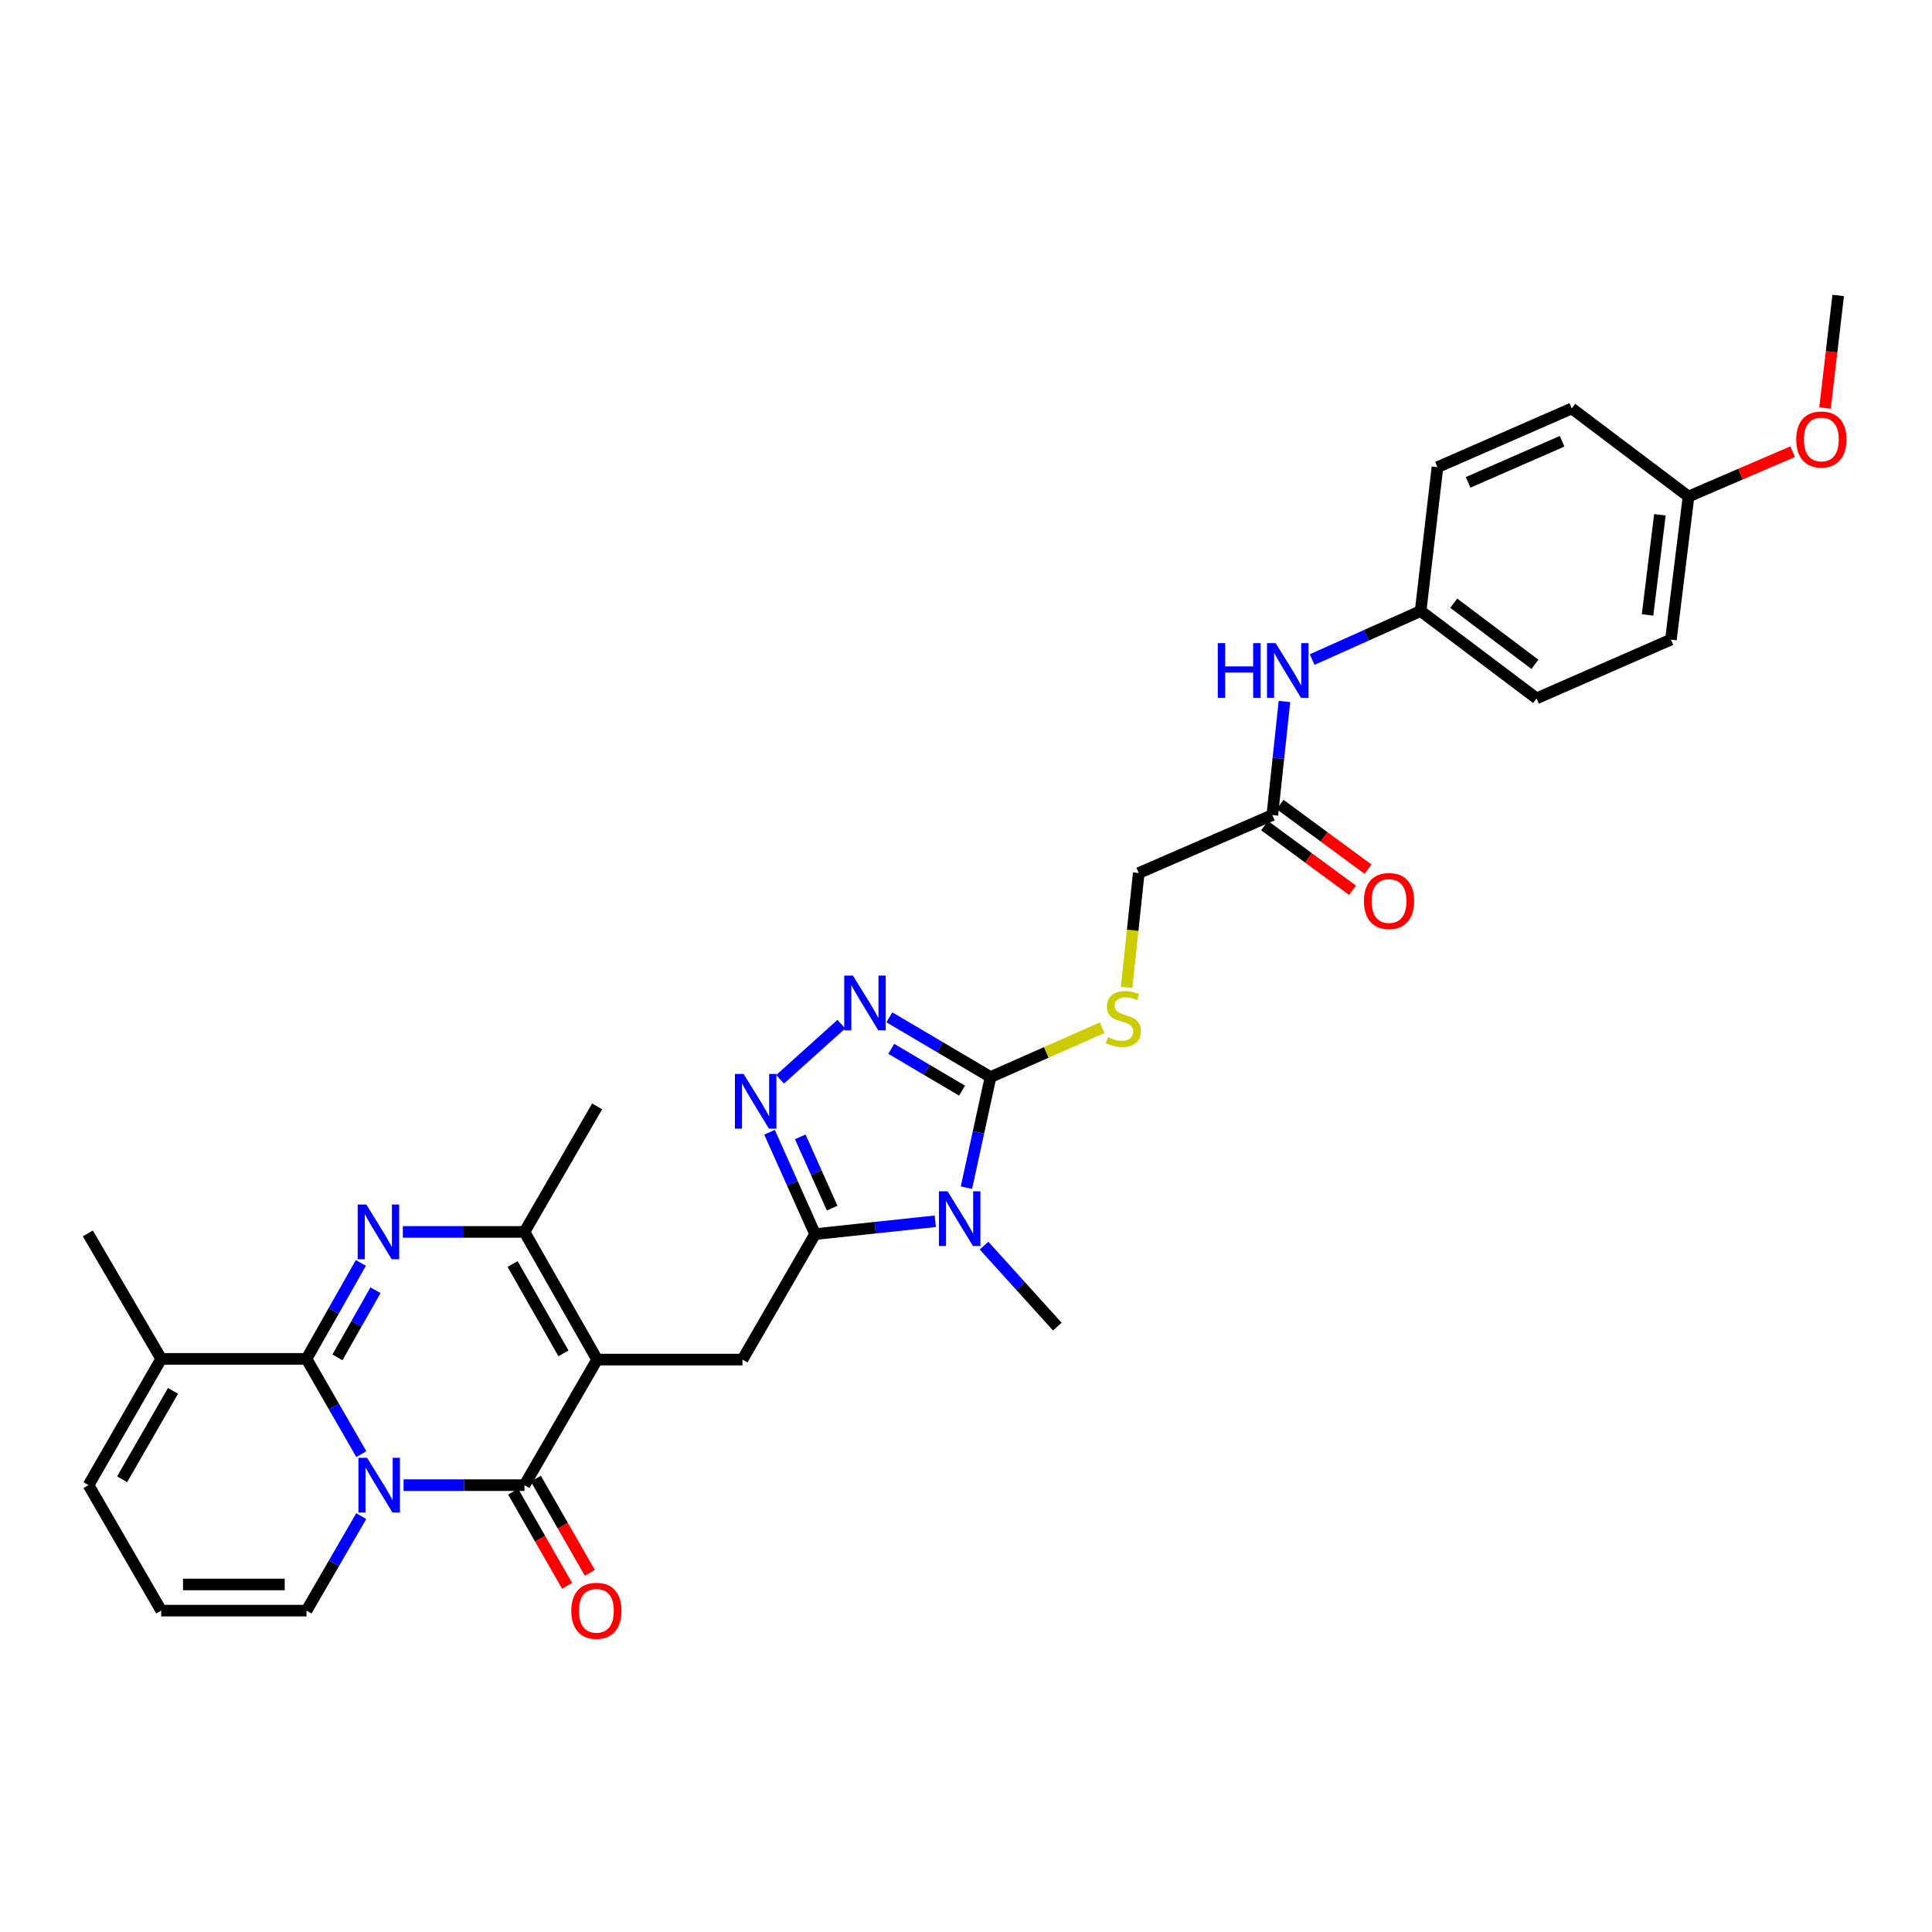 <?xml version='1.0' encoding='iso-8859-1'?>
<svg version='1.1' baseProfile='full'
              xmlns='http://www.w3.org/2000/svg'
                      xmlns:rdkit='http://www.rdkit.org/xml'
                      xmlns:xlink='http://www.w3.org/1999/xlink'
                  xml:space='preserve'
width='1000px' height='1000px' viewBox='0 0 1000 1000'>
<!-- END OF HEADER -->
<rect style='opacity:1.0;fill:#FFFFFF;stroke:none' width='1000' height='1000' x='0' y='0'> </rect>
<path class='bond-1' d='M 187.034,752.668 L 172.84,728.011' style='fill:none;fill-rule:evenodd;stroke:#0000FF;stroke-width:6px;stroke-linecap:butt;stroke-linejoin:miter;stroke-opacity:1' />
<path class='bond-1' d='M 172.84,728.011 L 158.647,703.353' style='fill:none;fill-rule:evenodd;stroke:#000000;stroke-width:6px;stroke-linecap:butt;stroke-linejoin:miter;stroke-opacity:1' />
<path class='bond-2' d='M 208.89,768.713 L 240.18,768.713' style='fill:none;fill-rule:evenodd;stroke:#0000FF;stroke-width:6px;stroke-linecap:butt;stroke-linejoin:miter;stroke-opacity:1' />
<path class='bond-2' d='M 240.18,768.713 L 271.471,768.713' style='fill:none;fill-rule:evenodd;stroke:#000000;stroke-width:6px;stroke-linecap:butt;stroke-linejoin:miter;stroke-opacity:1' />
<path class='bond-12' d='M 186.98,784.75 L 172.814,809.205' style='fill:none;fill-rule:evenodd;stroke:#0000FF;stroke-width:6px;stroke-linecap:butt;stroke-linejoin:miter;stroke-opacity:1' />
<path class='bond-12' d='M 172.814,809.205 L 158.647,833.659' style='fill:none;fill-rule:evenodd;stroke:#000000;stroke-width:6px;stroke-linecap:butt;stroke-linejoin:miter;stroke-opacity:1' />
<path class='bond-0' d='M 309.071,703.722 L 271.471,768.713' style='fill:none;fill-rule:evenodd;stroke:#000000;stroke-width:6px;stroke-linecap:butt;stroke-linejoin:miter;stroke-opacity:1' />
<path class='bond-7' d='M 309.071,703.722 L 271.471,637.639' style='fill:none;fill-rule:evenodd;stroke:#000000;stroke-width:6px;stroke-linecap:butt;stroke-linejoin:miter;stroke-opacity:1' />
<path class='bond-7' d='M 291.652,700.512 L 265.332,654.254' style='fill:none;fill-rule:evenodd;stroke:#000000;stroke-width:6px;stroke-linecap:butt;stroke-linejoin:miter;stroke-opacity:1' />
<path class='bond-10' d='M 309.071,703.722 L 384.294,703.722' style='fill:none;fill-rule:evenodd;stroke:#000000;stroke-width:6px;stroke-linecap:butt;stroke-linejoin:miter;stroke-opacity:1' />
<path class='bond-3' d='M 158.647,703.353 L 172.717,678.52' style='fill:none;fill-rule:evenodd;stroke:#000000;stroke-width:6px;stroke-linecap:butt;stroke-linejoin:miter;stroke-opacity:1' />
<path class='bond-3' d='M 172.717,678.52 L 186.786,653.687' style='fill:none;fill-rule:evenodd;stroke:#0000FF;stroke-width:6px;stroke-linecap:butt;stroke-linejoin:miter;stroke-opacity:1' />
<path class='bond-3' d='M 174.659,702.584 L 184.508,685.201' style='fill:none;fill-rule:evenodd;stroke:#000000;stroke-width:6px;stroke-linecap:butt;stroke-linejoin:miter;stroke-opacity:1' />
<path class='bond-3' d='M 184.508,685.201 L 194.357,667.818' style='fill:none;fill-rule:evenodd;stroke:#0000FF;stroke-width:6px;stroke-linecap:butt;stroke-linejoin:miter;stroke-opacity:1' />
<path class='bond-11' d='M 158.647,703.353 L 83.446,703.353' style='fill:none;fill-rule:evenodd;stroke:#000000;stroke-width:6px;stroke-linecap:butt;stroke-linejoin:miter;stroke-opacity:1' />
<path class='bond-15' d='M 265.592,772.083 L 279.567,796.461' style='fill:none;fill-rule:evenodd;stroke:#000000;stroke-width:6px;stroke-linecap:butt;stroke-linejoin:miter;stroke-opacity:1' />
<path class='bond-15' d='M 279.567,796.461 L 293.541,820.838' style='fill:none;fill-rule:evenodd;stroke:#FF0000;stroke-width:6px;stroke-linecap:butt;stroke-linejoin:miter;stroke-opacity:1' />
<path class='bond-15' d='M 277.349,765.343 L 291.324,789.72' style='fill:none;fill-rule:evenodd;stroke:#000000;stroke-width:6px;stroke-linecap:butt;stroke-linejoin:miter;stroke-opacity:1' />
<path class='bond-15' d='M 291.324,789.72 L 305.299,814.098' style='fill:none;fill-rule:evenodd;stroke:#FF0000;stroke-width:6px;stroke-linecap:butt;stroke-linejoin:miter;stroke-opacity:1' />
<path class='bond-33' d='M 208.508,637.639 L 239.989,637.639' style='fill:none;fill-rule:evenodd;stroke:#0000FF;stroke-width:6px;stroke-linecap:butt;stroke-linejoin:miter;stroke-opacity:1' />
<path class='bond-33' d='M 239.989,637.639 L 271.471,637.639' style='fill:none;fill-rule:evenodd;stroke:#000000;stroke-width:6px;stroke-linecap:butt;stroke-linejoin:miter;stroke-opacity:1' />
<path class='bond-4' d='M 484.105,632.123 L 453,635.449' style='fill:none;fill-rule:evenodd;stroke:#0000FF;stroke-width:6px;stroke-linecap:butt;stroke-linejoin:miter;stroke-opacity:1' />
<path class='bond-4' d='M 453,635.449 L 421.895,638.776' style='fill:none;fill-rule:evenodd;stroke:#000000;stroke-width:6px;stroke-linecap:butt;stroke-linejoin:miter;stroke-opacity:1' />
<path class='bond-6' d='M 500.222,614.737 L 506.462,586.107' style='fill:none;fill-rule:evenodd;stroke:#0000FF;stroke-width:6px;stroke-linecap:butt;stroke-linejoin:miter;stroke-opacity:1' />
<path class='bond-6' d='M 506.462,586.107 L 512.703,557.477' style='fill:none;fill-rule:evenodd;stroke:#000000;stroke-width:6px;stroke-linecap:butt;stroke-linejoin:miter;stroke-opacity:1' />
<path class='bond-21' d='M 509.35,644.732 L 528.306,665.693' style='fill:none;fill-rule:evenodd;stroke:#0000FF;stroke-width:6px;stroke-linecap:butt;stroke-linejoin:miter;stroke-opacity:1' />
<path class='bond-21' d='M 528.306,665.693 L 547.262,686.654' style='fill:none;fill-rule:evenodd;stroke:#000000;stroke-width:6px;stroke-linecap:butt;stroke-linejoin:miter;stroke-opacity:1' />
<path class='bond-5' d='M 421.895,638.776 L 384.294,703.722' style='fill:none;fill-rule:evenodd;stroke:#000000;stroke-width:6px;stroke-linecap:butt;stroke-linejoin:miter;stroke-opacity:1' />
<path class='bond-8' d='M 421.895,638.776 L 410.102,612.42' style='fill:none;fill-rule:evenodd;stroke:#000000;stroke-width:6px;stroke-linecap:butt;stroke-linejoin:miter;stroke-opacity:1' />
<path class='bond-8' d='M 410.102,612.42 L 398.309,586.063' style='fill:none;fill-rule:evenodd;stroke:#0000FF;stroke-width:6px;stroke-linecap:butt;stroke-linejoin:miter;stroke-opacity:1' />
<path class='bond-8' d='M 430.727,625.334 L 422.472,606.885' style='fill:none;fill-rule:evenodd;stroke:#000000;stroke-width:6px;stroke-linecap:butt;stroke-linejoin:miter;stroke-opacity:1' />
<path class='bond-8' d='M 422.472,606.885 L 414.217,588.435' style='fill:none;fill-rule:evenodd;stroke:#0000FF;stroke-width:6px;stroke-linecap:butt;stroke-linejoin:miter;stroke-opacity:1' />
<path class='bond-13' d='M 512.703,557.477 L 541.59,544.715' style='fill:none;fill-rule:evenodd;stroke:#000000;stroke-width:6px;stroke-linecap:butt;stroke-linejoin:miter;stroke-opacity:1' />
<path class='bond-13' d='M 541.59,544.715 L 570.478,531.953' style='fill:none;fill-rule:evenodd;stroke:#CCCC00;stroke-width:6px;stroke-linecap:butt;stroke-linejoin:miter;stroke-opacity:1' />
<path class='bond-34' d='M 512.703,557.477 L 486.521,542.02' style='fill:none;fill-rule:evenodd;stroke:#000000;stroke-width:6px;stroke-linecap:butt;stroke-linejoin:miter;stroke-opacity:1' />
<path class='bond-34' d='M 486.521,542.02 L 460.339,526.563' style='fill:none;fill-rule:evenodd;stroke:#0000FF;stroke-width:6px;stroke-linecap:butt;stroke-linejoin:miter;stroke-opacity:1' />
<path class='bond-34' d='M 497.959,564.51 L 479.631,553.69' style='fill:none;fill-rule:evenodd;stroke:#000000;stroke-width:6px;stroke-linecap:butt;stroke-linejoin:miter;stroke-opacity:1' />
<path class='bond-34' d='M 479.631,553.69 L 461.304,542.87' style='fill:none;fill-rule:evenodd;stroke:#0000FF;stroke-width:6px;stroke-linecap:butt;stroke-linejoin:miter;stroke-opacity:1' />
<path class='bond-24' d='M 271.471,637.639 L 309.071,572.663' style='fill:none;fill-rule:evenodd;stroke:#000000;stroke-width:6px;stroke-linecap:butt;stroke-linejoin:miter;stroke-opacity:1' />
<path class='bond-9' d='M 403.774,558.644 L 435.494,530.102' style='fill:none;fill-rule:evenodd;stroke:#0000FF;stroke-width:6px;stroke-linecap:butt;stroke-linejoin:miter;stroke-opacity:1' />
<path class='bond-30' d='M 83.446,703.353 L 45.455,638.422' style='fill:none;fill-rule:evenodd;stroke:#000000;stroke-width:6px;stroke-linecap:butt;stroke-linejoin:miter;stroke-opacity:1' />
<path class='bond-32' d='M 83.446,703.353 L 45.824,768.713' style='fill:none;fill-rule:evenodd;stroke:#000000;stroke-width:6px;stroke-linecap:butt;stroke-linejoin:miter;stroke-opacity:1' />
<path class='bond-32' d='M 89.548,719.918 L 63.212,765.67' style='fill:none;fill-rule:evenodd;stroke:#000000;stroke-width:6px;stroke-linecap:butt;stroke-linejoin:miter;stroke-opacity:1' />
<path class='bond-16' d='M 158.647,833.659 L 83.446,833.659' style='fill:none;fill-rule:evenodd;stroke:#000000;stroke-width:6px;stroke-linecap:butt;stroke-linejoin:miter;stroke-opacity:1' />
<path class='bond-16' d='M 147.367,820.107 L 94.727,820.107' style='fill:none;fill-rule:evenodd;stroke:#000000;stroke-width:6px;stroke-linecap:butt;stroke-linejoin:miter;stroke-opacity:1' />
<path class='bond-20' d='M 583.135,511.101 L 586.276,481.491' style='fill:none;fill-rule:evenodd;stroke:#CCCC00;stroke-width:6px;stroke-linecap:butt;stroke-linejoin:miter;stroke-opacity:1' />
<path class='bond-20' d='M 586.276,481.491 L 589.417,451.881' style='fill:none;fill-rule:evenodd;stroke:#000000;stroke-width:6px;stroke-linecap:butt;stroke-linejoin:miter;stroke-opacity:1' />
<path class='bond-14' d='M 658.557,421.87 L 589.417,451.881' style='fill:none;fill-rule:evenodd;stroke:#000000;stroke-width:6px;stroke-linecap:butt;stroke-linejoin:miter;stroke-opacity:1' />
<path class='bond-17' d='M 658.557,421.87 L 661.692,392.479' style='fill:none;fill-rule:evenodd;stroke:#000000;stroke-width:6px;stroke-linecap:butt;stroke-linejoin:miter;stroke-opacity:1' />
<path class='bond-17' d='M 661.692,392.479 L 664.827,363.087' style='fill:none;fill-rule:evenodd;stroke:#0000FF;stroke-width:6px;stroke-linecap:butt;stroke-linejoin:miter;stroke-opacity:1' />
<path class='bond-19' d='M 654.542,427.329 L 677.308,444.071' style='fill:none;fill-rule:evenodd;stroke:#000000;stroke-width:6px;stroke-linecap:butt;stroke-linejoin:miter;stroke-opacity:1' />
<path class='bond-19' d='M 677.308,444.071 L 700.074,460.812' style='fill:none;fill-rule:evenodd;stroke:#FF0000;stroke-width:6px;stroke-linecap:butt;stroke-linejoin:miter;stroke-opacity:1' />
<path class='bond-19' d='M 662.571,416.411 L 685.337,433.153' style='fill:none;fill-rule:evenodd;stroke:#000000;stroke-width:6px;stroke-linecap:butt;stroke-linejoin:miter;stroke-opacity:1' />
<path class='bond-19' d='M 685.337,433.153 L 708.103,449.894' style='fill:none;fill-rule:evenodd;stroke:#FF0000;stroke-width:6px;stroke-linecap:butt;stroke-linejoin:miter;stroke-opacity:1' />
<path class='bond-18' d='M 83.446,833.659 L 45.824,768.713' style='fill:none;fill-rule:evenodd;stroke:#000000;stroke-width:6px;stroke-linecap:butt;stroke-linejoin:miter;stroke-opacity:1' />
<path class='bond-22' d='M 679.161,341.396 L 707.235,328.832' style='fill:none;fill-rule:evenodd;stroke:#0000FF;stroke-width:6px;stroke-linecap:butt;stroke-linejoin:miter;stroke-opacity:1' />
<path class='bond-22' d='M 707.235,328.832 L 735.309,316.267' style='fill:none;fill-rule:evenodd;stroke:#000000;stroke-width:6px;stroke-linecap:butt;stroke-linejoin:miter;stroke-opacity:1' />
<path class='bond-25' d='M 735.309,316.267 L 744.035,241.804' style='fill:none;fill-rule:evenodd;stroke:#000000;stroke-width:6px;stroke-linecap:butt;stroke-linejoin:miter;stroke-opacity:1' />
<path class='bond-26' d='M 735.309,316.267 L 795.315,361.472' style='fill:none;fill-rule:evenodd;stroke:#000000;stroke-width:6px;stroke-linecap:butt;stroke-linejoin:miter;stroke-opacity:1' />
<path class='bond-26' d='M 752.464,312.223 L 794.469,343.866' style='fill:none;fill-rule:evenodd;stroke:#000000;stroke-width:6px;stroke-linecap:butt;stroke-linejoin:miter;stroke-opacity:1' />
<path class='bond-23' d='M 873.972,256.998 L 864.854,331.062' style='fill:none;fill-rule:evenodd;stroke:#000000;stroke-width:6px;stroke-linecap:butt;stroke-linejoin:miter;stroke-opacity:1' />
<path class='bond-23' d='M 859.154,266.452 L 852.771,318.296' style='fill:none;fill-rule:evenodd;stroke:#000000;stroke-width:6px;stroke-linecap:butt;stroke-linejoin:miter;stroke-opacity:1' />
<path class='bond-29' d='M 873.972,256.998 L 900.914,245.394' style='fill:none;fill-rule:evenodd;stroke:#000000;stroke-width:6px;stroke-linecap:butt;stroke-linejoin:miter;stroke-opacity:1' />
<path class='bond-29' d='M 900.914,245.394 L 927.856,233.791' style='fill:none;fill-rule:evenodd;stroke:#FF0000;stroke-width:6px;stroke-linecap:butt;stroke-linejoin:miter;stroke-opacity:1' />
<path class='bond-35' d='M 873.972,256.998 L 813.551,211.417' style='fill:none;fill-rule:evenodd;stroke:#000000;stroke-width:6px;stroke-linecap:butt;stroke-linejoin:miter;stroke-opacity:1' />
<path class='bond-28' d='M 744.035,241.804 L 813.551,211.417' style='fill:none;fill-rule:evenodd;stroke:#000000;stroke-width:6px;stroke-linecap:butt;stroke-linejoin:miter;stroke-opacity:1' />
<path class='bond-28' d='M 759.89,249.664 L 808.552,228.393' style='fill:none;fill-rule:evenodd;stroke:#000000;stroke-width:6px;stroke-linecap:butt;stroke-linejoin:miter;stroke-opacity:1' />
<path class='bond-27' d='M 795.315,361.472 L 864.854,331.062' style='fill:none;fill-rule:evenodd;stroke:#000000;stroke-width:6px;stroke-linecap:butt;stroke-linejoin:miter;stroke-opacity:1' />
<path class='bond-31' d='M 944.624,211.192 L 948.035,182.057' style='fill:none;fill-rule:evenodd;stroke:#FF0000;stroke-width:6px;stroke-linecap:butt;stroke-linejoin:miter;stroke-opacity:1' />
<path class='bond-31' d='M 948.035,182.057 L 951.446,152.923' style='fill:none;fill-rule:evenodd;stroke:#000000;stroke-width:6px;stroke-linecap:butt;stroke-linejoin:miter;stroke-opacity:1' />
<path  class='atom-0' d='M 190.01 754.553
L 199.29 769.553
Q 200.21 771.033, 201.69 773.713
Q 203.17 776.393, 203.25 776.553
L 203.25 754.553
L 207.01 754.553
L 207.01 782.873
L 203.13 782.873
L 193.17 766.473
Q 192.01 764.553, 190.77 762.353
Q 189.57 760.153, 189.21 759.473
L 189.21 782.873
L 185.53 782.873
L 185.53 754.553
L 190.01 754.553
' fill='#0000FF'/>
<path  class='atom-4' d='M 189.618 623.479
L 198.898 638.479
Q 199.818 639.959, 201.298 642.639
Q 202.778 645.319, 202.858 645.479
L 202.858 623.479
L 206.618 623.479
L 206.618 651.799
L 202.738 651.799
L 192.778 635.399
Q 191.618 633.479, 190.378 631.279
Q 189.178 629.079, 188.818 628.399
L 188.818 651.799
L 185.138 651.799
L 185.138 623.479
L 189.618 623.479
' fill='#0000FF'/>
<path  class='atom-5' d='M 490.466 616.613
L 499.746 631.613
Q 500.666 633.093, 502.146 635.773
Q 503.626 638.453, 503.706 638.613
L 503.706 616.613
L 507.466 616.613
L 507.466 644.933
L 503.586 644.933
L 493.626 628.533
Q 492.466 626.613, 491.226 624.413
Q 490.026 622.213, 489.666 621.533
L 489.666 644.933
L 485.986 644.933
L 485.986 616.613
L 490.466 616.613
' fill='#0000FF'/>
<path  class='atom-9' d='M 384.871 555.86
L 394.151 570.86
Q 395.071 572.34, 396.551 575.02
Q 398.031 577.7, 398.111 577.86
L 398.111 555.86
L 401.871 555.86
L 401.871 584.18
L 397.991 584.18
L 388.031 567.78
Q 386.871 565.86, 385.631 563.66
Q 384.431 561.46, 384.071 560.78
L 384.071 584.18
L 380.391 584.18
L 380.391 555.86
L 384.871 555.86
' fill='#0000FF'/>
<path  class='atom-10' d='M 441.452 504.948
L 450.732 519.948
Q 451.652 521.428, 453.132 524.108
Q 454.612 526.788, 454.692 526.948
L 454.692 504.948
L 458.452 504.948
L 458.452 533.268
L 454.572 533.268
L 444.612 516.868
Q 443.452 514.948, 442.212 512.748
Q 441.012 510.548, 440.652 509.868
L 440.652 533.268
L 436.972 533.268
L 436.972 504.948
L 441.452 504.948
' fill='#0000FF'/>
<path  class='atom-14' d='M 573.436 536.832
Q 573.756 536.952, 575.076 537.512
Q 576.396 538.072, 577.836 538.432
Q 579.316 538.752, 580.756 538.752
Q 583.436 538.752, 584.996 537.472
Q 586.556 536.152, 586.556 533.872
Q 586.556 532.312, 585.756 531.352
Q 584.996 530.392, 583.796 529.872
Q 582.596 529.352, 580.596 528.752
Q 578.076 527.992, 576.556 527.272
Q 575.076 526.552, 573.996 525.032
Q 572.956 523.512, 572.956 520.952
Q 572.956 517.392, 575.356 515.192
Q 577.796 512.992, 582.596 512.992
Q 585.876 512.992, 589.596 514.552
L 588.676 517.632
Q 585.276 516.232, 582.716 516.232
Q 579.956 516.232, 578.436 517.392
Q 576.916 518.512, 576.956 520.472
Q 576.956 521.992, 577.716 522.912
Q 578.516 523.832, 579.636 524.352
Q 580.796 524.872, 582.716 525.472
Q 585.276 526.272, 586.796 527.072
Q 588.316 527.872, 589.396 529.512
Q 590.516 531.112, 590.516 533.872
Q 590.516 537.792, 587.876 539.912
Q 585.276 541.992, 580.916 541.992
Q 578.396 541.992, 576.476 541.432
Q 574.596 540.912, 572.356 539.992
L 573.436 536.832
' fill='#CCCC00'/>
<path  class='atom-16' d='M 295.702 833.739
Q 295.702 826.939, 299.062 823.139
Q 302.422 819.339, 308.702 819.339
Q 314.982 819.339, 318.342 823.139
Q 321.702 826.939, 321.702 833.739
Q 321.702 840.619, 318.302 844.539
Q 314.902 848.419, 308.702 848.419
Q 302.462 848.419, 299.062 844.539
Q 295.702 840.659, 295.702 833.739
M 308.702 845.219
Q 313.022 845.219, 315.342 842.339
Q 317.702 839.419, 317.702 833.739
Q 317.702 828.179, 315.342 825.379
Q 313.022 822.539, 308.702 822.539
Q 304.382 822.539, 302.022 825.339
Q 299.702 828.139, 299.702 833.739
Q 299.702 839.459, 302.022 842.339
Q 304.382 845.219, 308.702 845.219
' fill='#FF0000'/>
<path  class='atom-18' d='M 630.318 332.886
L 634.158 332.886
L 634.158 344.926
L 648.638 344.926
L 648.638 332.886
L 652.478 332.886
L 652.478 361.206
L 648.638 361.206
L 648.638 348.126
L 634.158 348.126
L 634.158 361.206
L 630.318 361.206
L 630.318 332.886
' fill='#0000FF'/>
<path  class='atom-18' d='M 660.278 332.886
L 669.558 347.886
Q 670.478 349.366, 671.958 352.046
Q 673.438 354.726, 673.518 354.886
L 673.518 332.886
L 677.278 332.886
L 677.278 361.206
L 673.398 361.206
L 663.438 344.806
Q 662.278 342.886, 661.038 340.686
Q 659.838 338.486, 659.478 337.806
L 659.478 361.206
L 655.798 361.206
L 655.798 332.886
L 660.278 332.886
' fill='#0000FF'/>
<path  class='atom-20' d='M 705.963 466.372
Q 705.963 459.572, 709.323 455.772
Q 712.683 451.972, 718.963 451.972
Q 725.243 451.972, 728.603 455.772
Q 731.963 459.572, 731.963 466.372
Q 731.963 473.252, 728.563 477.172
Q 725.163 481.052, 718.963 481.052
Q 712.723 481.052, 709.323 477.172
Q 705.963 473.292, 705.963 466.372
M 718.963 477.852
Q 723.283 477.852, 725.603 474.972
Q 727.963 472.052, 727.963 466.372
Q 727.963 460.812, 725.603 458.012
Q 723.283 455.172, 718.963 455.172
Q 714.643 455.172, 712.283 457.972
Q 709.963 460.772, 709.963 466.372
Q 709.963 472.092, 712.283 474.972
Q 714.643 477.852, 718.963 477.852
' fill='#FF0000'/>
<path  class='atom-30' d='M 929.728 227.466
Q 929.728 220.666, 933.088 216.866
Q 936.448 213.066, 942.728 213.066
Q 949.008 213.066, 952.368 216.866
Q 955.728 220.666, 955.728 227.466
Q 955.728 234.346, 952.328 238.266
Q 948.928 242.146, 942.728 242.146
Q 936.488 242.146, 933.088 238.266
Q 929.728 234.386, 929.728 227.466
M 942.728 238.946
Q 947.048 238.946, 949.368 236.066
Q 951.728 233.146, 951.728 227.466
Q 951.728 221.906, 949.368 219.106
Q 947.048 216.266, 942.728 216.266
Q 938.408 216.266, 936.048 219.066
Q 933.728 221.866, 933.728 227.466
Q 933.728 233.186, 936.048 236.066
Q 938.408 238.946, 942.728 238.946
' fill='#FF0000'/>
</svg>

